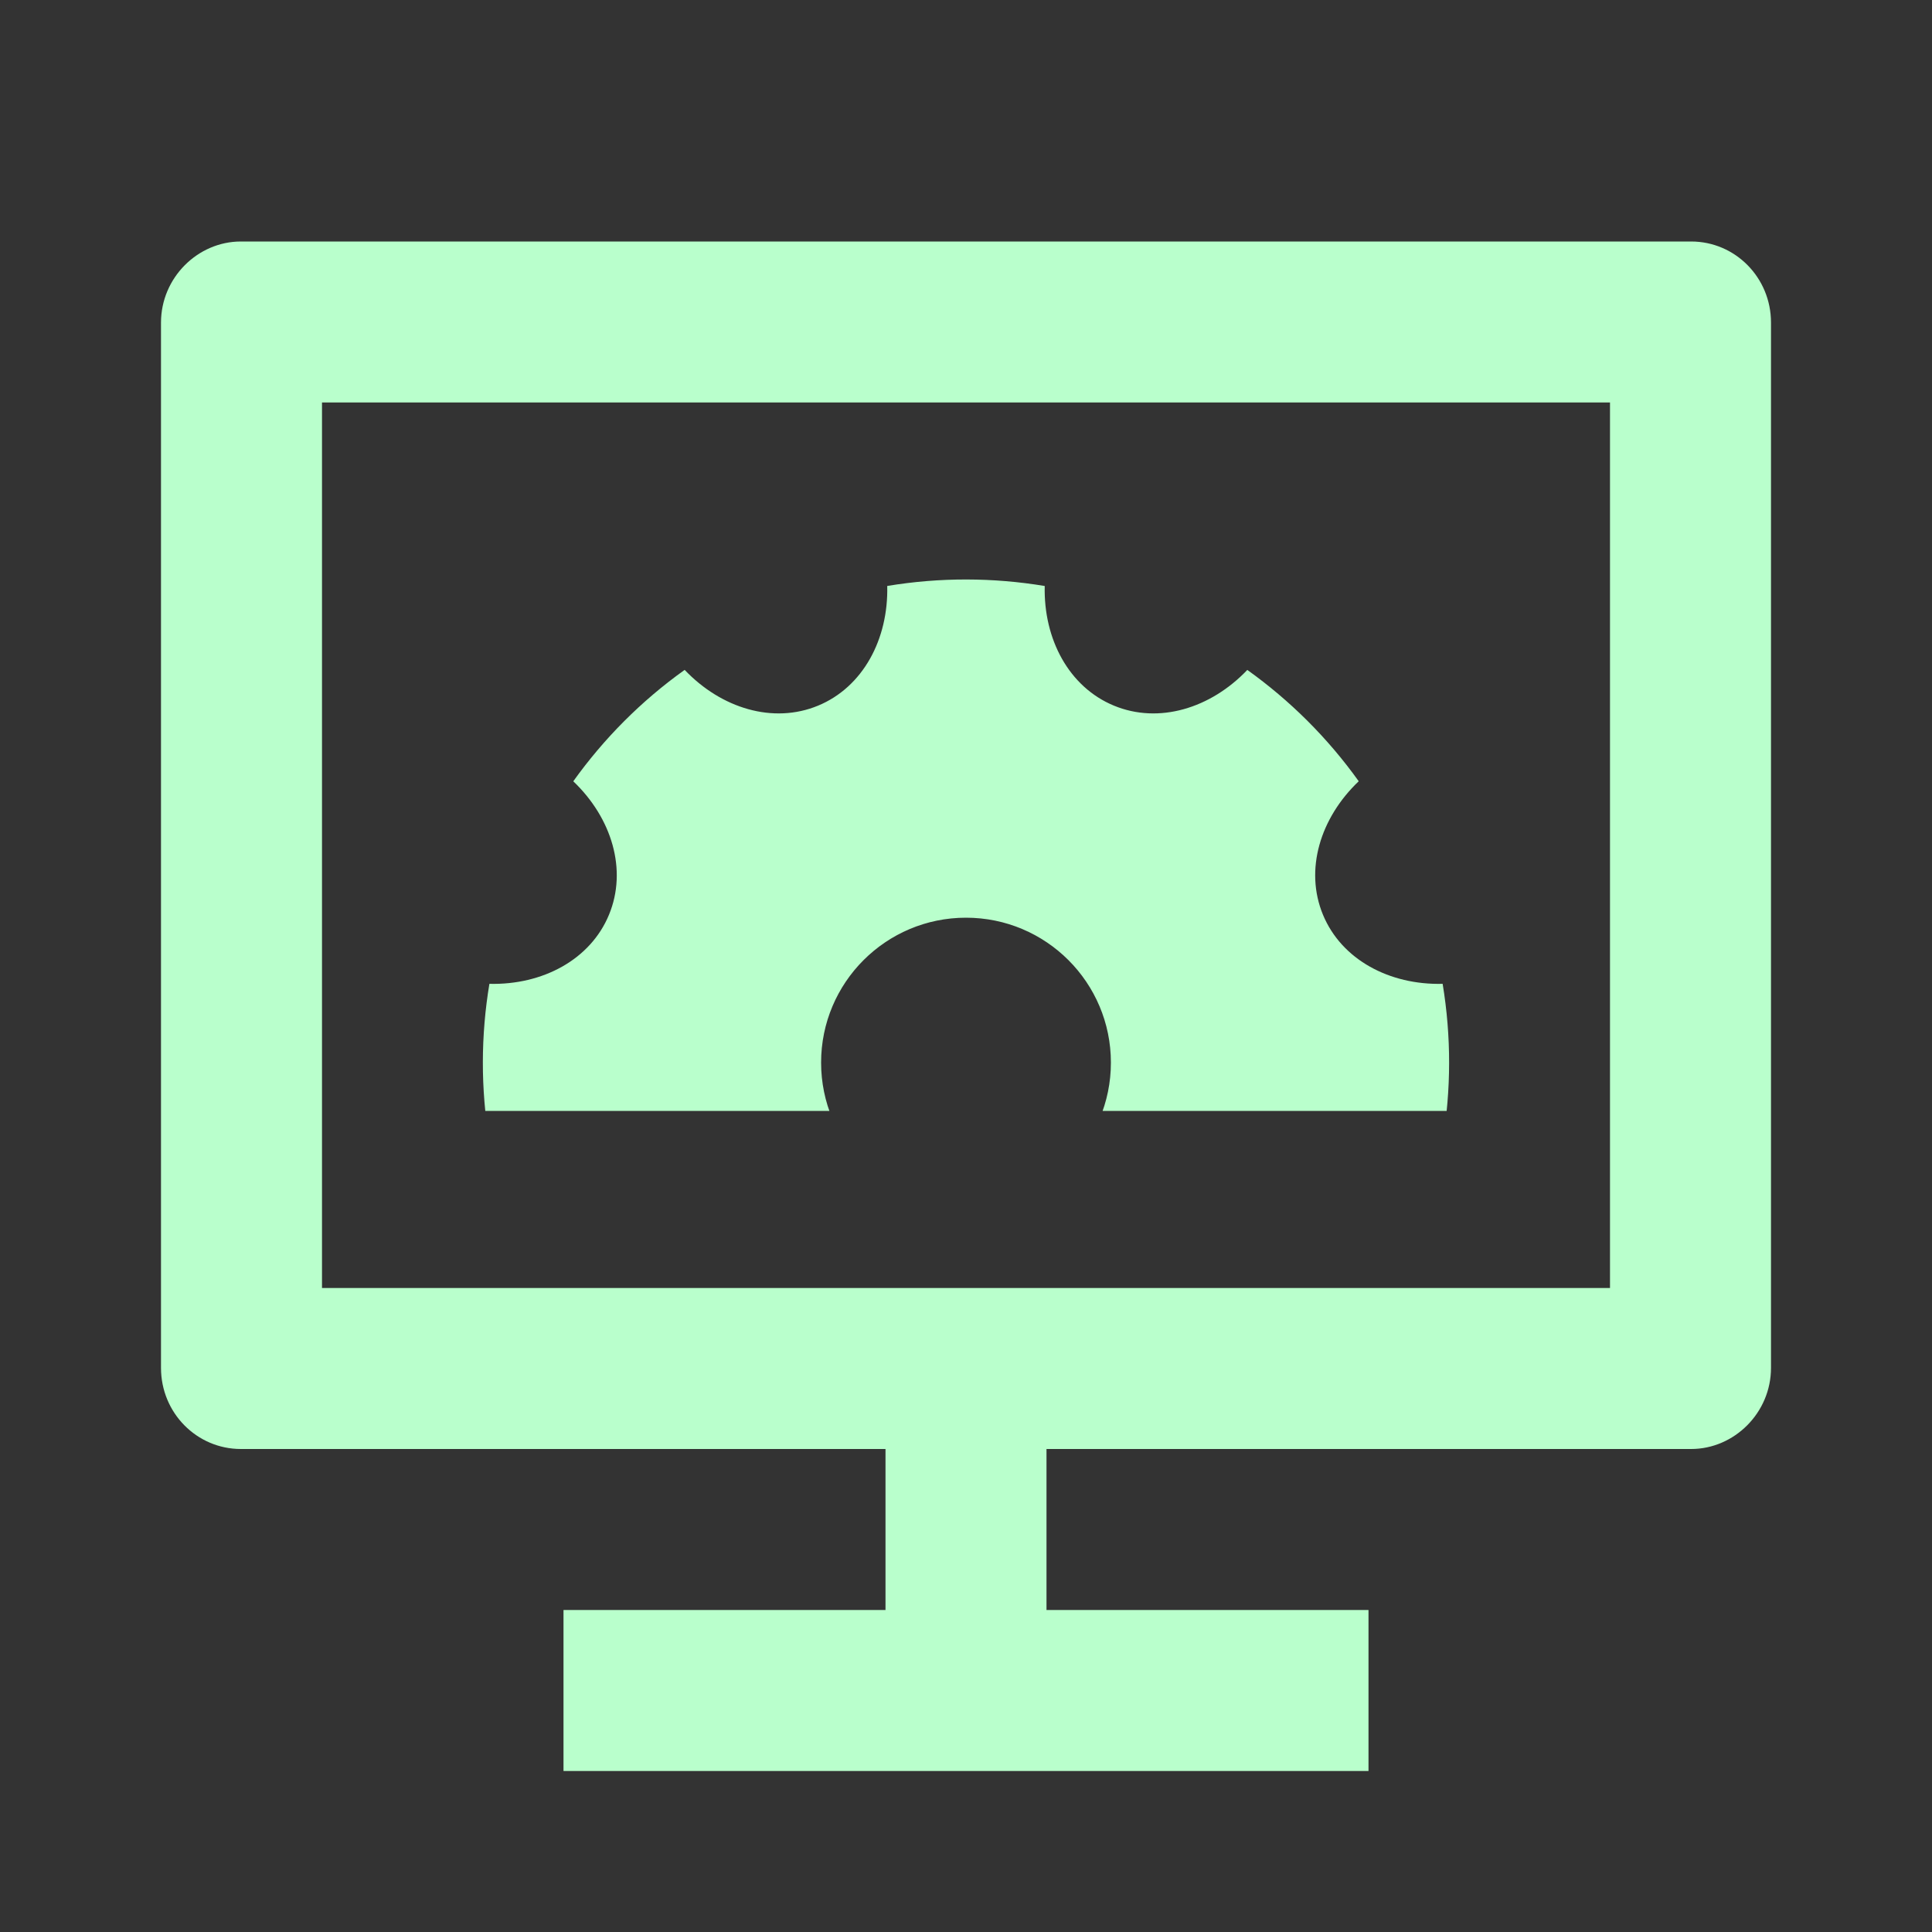 <?xml version="1.0" encoding="UTF-8"?>
<svg xmlns="http://www.w3.org/2000/svg" width="48" height="48" viewBox="0 0 48 48" fill="none">
  <rect x="0" y="0" width="48" height="48" fill="#333333" stroke="none"/>
  <path d="M8 32H40V10H8V32ZM26 36V40H34V44H14V40H22V36H5.984C4.888 36 4 35.102 4 33.985V8.015C4 6.902 4.911 6 5.984 6H42.016C43.112 6 44 6.898 44 8.015V33.985C44 35.098 43.089 36 42.016 36H26Z" fill="#B9FFCC"></path>
  <g clip-path="url(#clip0_433_3758)">
    <path d="M12.158 28.357C11.939 27.042 11.946 25.721 12.159 24.443C13.48 24.476 14.669 23.842 15.13 22.727C15.592 21.611 15.2 20.323 14.243 19.411C14.996 18.358 15.925 17.418 17.01 16.643C17.922 17.601 19.21 17.993 20.326 17.531C21.441 17.069 22.075 15.88 22.043 14.558C23.358 14.34 24.679 14.347 25.956 14.559C25.924 15.881 26.558 17.069 27.674 17.531C28.789 17.993 30.077 17.601 30.989 16.644C32.042 17.397 32.982 18.326 33.757 19.41C32.799 20.322 32.407 21.611 32.869 22.727C33.331 23.842 34.52 24.476 35.842 24.443C36.06 25.759 36.053 27.08 35.841 28.357C34.519 28.325 33.331 28.959 32.869 30.074C32.407 31.189 32.799 32.478 33.756 33.389C33.003 34.443 32.074 35.382 30.99 36.157C30.078 35.2 28.789 34.807 27.674 35.27C26.558 35.731 25.924 36.92 25.956 38.242C24.641 38.461 23.32 38.454 22.043 38.241C22.075 36.92 21.441 35.731 20.326 35.27C19.211 34.808 17.922 35.2 17.011 36.157C15.957 35.404 15.018 34.475 14.242 33.39C15.2 32.478 15.592 31.189 15.13 30.074C14.668 28.959 13.479 28.325 12.158 28.357ZM24 30C25.988 30 27.6 28.388 27.6 26.4C27.6 24.412 25.988 22.8 24 22.8C22.012 22.8 20.4 24.412 20.4 26.4C20.4 28.388 22.012 30 24 30Z" fill="#B9FFCC"></path>
  </g>
  <defs>
    <clipPath id="clip0_433_3758">
      <rect width="28.8" height="15.6" fill="white" transform="translate(9.6 12)"></rect>
    </clipPath>
  </defs>
</svg>
